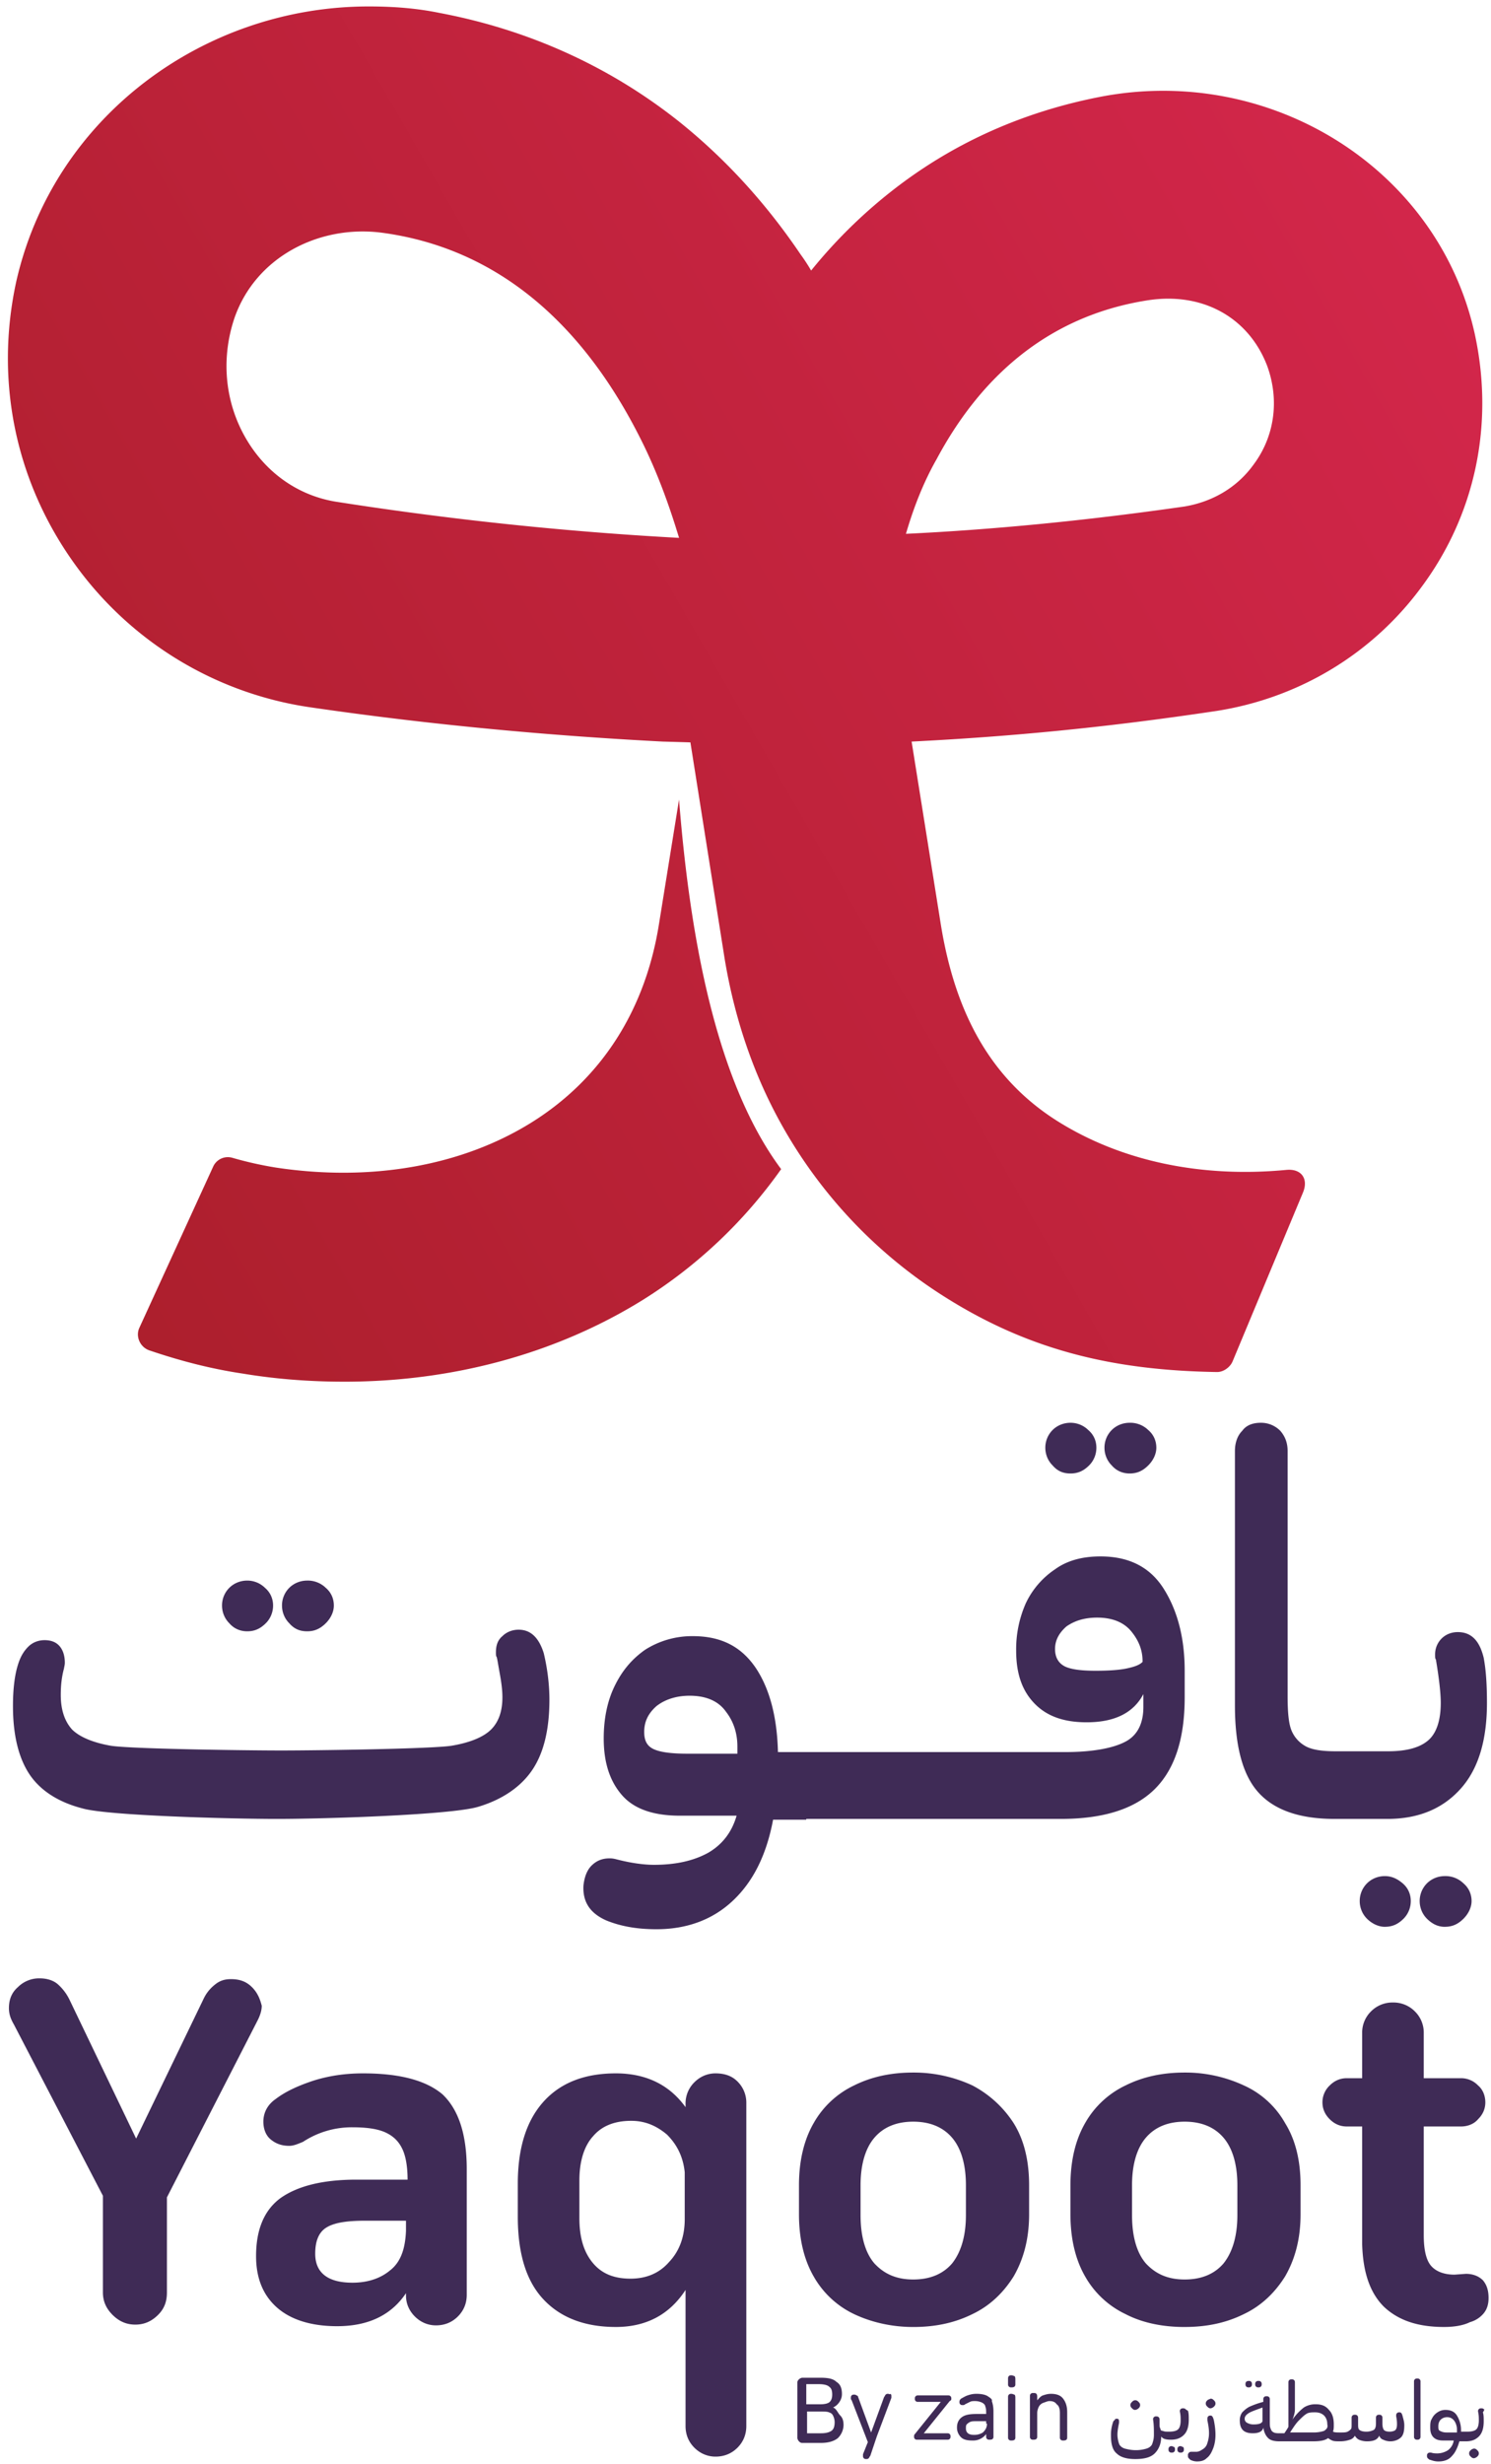 <svg xmlns="http://www.w3.org/2000/svg" width="66" height="109" viewBox="0 0 66 109">
    <defs>
        <linearGradient id="a" x1="-.055%" x2="98.503%" y1="76.506%" y2="23.828%">
            <stop offset="0%" stop-color="#AD1F2D"/>
            <stop offset="100%" stop-color="#D2264A"/>
        </linearGradient>
    </defs>
    <g fill="none" fill-rule="nonzero">
        <path fill="url(#a)" d="M29.162 40.928c-.61 3.776-2.547 6.804-5.632 8.728-3.084 1.923-7.102 2.636-11.334 1.994a16.37 16.37 0 0 1-1.901-.427.713.713 0 0 0-.861.392L6.17 58.739c-.18.392.035.855.43.997 1.363.463 2.726.82 4.16 1.033 1.507.25 3.014.356 4.485.356 4.806 0 9.397-1.246 13.235-3.633a21.366 21.366 0 0 0 6.098-5.77c-2.546-3.42-3.945-9.048-4.52-16.35l-.896 5.556zm12.303-20.624c2.117-3.954 5.237-6.376 9.326-7.017 2.511-.392 4.52.819 5.309 2.92.538 1.497.323 3.1-.61 4.346-.717.998-1.793 1.639-3.049 1.853-4.448.64-8.608 1.033-12.339 1.21.323-1.104.753-2.243 1.363-3.312zM14.85 22.192c-1.507-.25-2.834-1.104-3.73-2.422-1.112-1.639-1.4-3.705-.754-5.664.933-2.743 3.767-4.168 6.529-3.812 5.093.677 8.895 3.99 11.478 9.155.717 1.425 1.255 2.92 1.686 4.346-4.627-.25-9.757-.748-15.209-1.603zM.717 12.467c-.968 4.453 0 8.941 2.655 12.575a15.607 15.607 0 0 0 10.258 6.233c5.596.82 10.905 1.283 15.711 1.532.036 0 1.22.035 1.22.035l1.506 9.511c.43 2.636 1.256 5.094 2.475 7.303a21.242 21.242 0 0 0 7.354 7.765c3.694 2.315 7.389 3.206 11.98 3.277.287 0 .574-.214.682-.463l3.12-7.48c.251-.606-.071-1.07-.753-.998-3.766.356-7.282-.392-10.08-2.137-3.084-1.924-4.59-4.951-5.2-8.727l-1.292-8.086c4.269-.214 8.501-.606 13.487-1.354 3.659-.57 6.923-2.529 9.111-5.521 2.367-3.206 3.192-7.195 2.332-11.15-1.615-7.337-9.04-11.932-16.536-10.507-3.515.676-6.672 2.101-9.398 4.274a22.25 22.25 0 0 0-3.444 3.42 8.055 8.055 0 0 0-.466-.713c-1.542-2.28-3.336-4.239-5.38-5.877-3.05-2.422-6.636-4.061-10.618-4.81-1.04-.213-2.08-.284-3.12-.284C9.039.285 2.367 5.165.717 12.467z"/>
        <g fill="#3F2B56">
            <path d="M36.874 106.507a.663.663 0 0 0 .287-.25.599.599 0 0 0 .107-.356c0-.25-.071-.427-.25-.534-.144-.143-.395-.178-.718-.178h-.79a.273.273 0 0 0-.143.07c-.035.036-.071.072-.071.143v2.458a.27.27 0 0 0 .071.143c.036.035.072.07.144.07h.825c.323 0 .574-.07.753-.213a.838.838 0 0 0 .251-.57c0-.178-.036-.32-.143-.427-.108-.107-.18-.32-.323-.356zm-1.148-1.033h.538c.18 0 .359.035.43.106.108.072.144.178.144.357 0 .142-.036.249-.108.32-.071.071-.215.107-.43.107h-.61v-.89h.036zm1.076 2.066c-.107.07-.25.106-.466.106h-.61v-.961h.61c.143 0 .287 0 .359.035.107.036.143.072.179.143a.667.667 0 0 1 .072.285c0 .178-.036.32-.144.392zM39.313 105.901c-.036 0-.072 0-.108.036-.035.035-.035.07-.071.106l-.574 1.568-.574-1.568c0-.035-.036-.07-.072-.07-.036-.036-.072-.036-.107-.036-.036 0-.072 0-.108.035-.036.036-.036.071-.036.143 0 0 0 .035.036.07l.717 1.853-.215.535v.07c0 .036 0 .072.036.108.036.035.072.035.108.035.035 0 .071 0 .107-.035.036-.036.036-.072.072-.107l.287-.855.646-1.71v-.071c0-.036 0-.071-.036-.107-.036.036-.072 0-.108 0zM42.11 106.115c0-.036 0-.072-.035-.107-.036-.036-.072-.036-.108-.036H40.64c-.036 0-.072 0-.107.036-.036.035-.036.071-.036.107 0 .035 0 .07.036.107.035.035.071.035.107.035h1.005l-1.148 1.425c-.036.036-.036.071-.036.107 0 .036 0 .071.036.107.036.035.071.035.107.035h1.328c.035 0 .071 0 .107-.035.036-.036.036-.071.036-.107 0-.036 0-.071-.036-.107-.036-.036-.072-.036-.107-.036h-1.04l1.147-1.424c.072-.036.072-.072.072-.107zM43.725 106.008c-.108-.071-.287-.107-.502-.107-.18 0-.287.036-.395.071-.107.036-.215.107-.287.143-.036.035-.071.07-.071.142 0 .036 0 .071.035.107.036.036.072.036.108.036.036 0 .072 0 .108-.036l.215-.107c.072-.035.143-.035.215-.035a.72.72 0 0 1 .323.07c.072.036.143.108.143.179.036.071.036.178.036.285v.036h-.43c-.287 0-.502.035-.646.142-.143.107-.215.25-.215.463 0 .178.072.32.18.428.107.106.286.142.501.142a.72.72 0 0 0 .61-.285v.107c0 .036 0 .071.036.107.036.035.072.035.108.035.036 0 .107 0 .143-.035.036-.036.036-.071.036-.107v-1.104c0-.214-.036-.357-.072-.463.036-.072-.071-.143-.179-.214zm-.036 1.211c0 .178-.072.285-.18.392a.727.727 0 0 1-.394.107c-.25 0-.358-.107-.358-.285 0-.072 0-.143.035-.178a.495.495 0 0 1 .144-.107c.072-.036.18-.036.287-.036h.43v.107h.036zM44.765 105.901c-.036 0-.072 0-.107.036-.036.035-.036.07-.036.142v1.746c0 .035 0 .07.036.106.035.036.071.036.107.036.036 0 .108 0 .144-.036.036-.035.036-.07.036-.106v-1.746c0-.036 0-.107-.036-.142-.036 0-.072-.036-.144-.036zM44.765 105.082c-.036 0-.072 0-.107.035-.036.036-.036.072-.036.143v.214c0 .035 0 .07.036.106.035.036.071.036.107.036.036 0 .108 0 .144-.036.036-.035.036-.07.036-.106v-.214c0-.036 0-.107-.036-.143-.036 0-.072-.035-.144-.035zM46.523 105.901c-.144 0-.251.036-.359.071-.107.036-.18.143-.251.214v-.143c0-.035 0-.106-.036-.142-.036-.036-.072-.036-.143-.036-.036 0-.072 0-.108.036-.036.036-.036.071-.036.142v1.746c0 .036 0 .071.036.107.036.035.072.035.108.035.036 0 .107 0 .143-.035.036-.036.036-.071.036-.107v-1.033c0-.107.036-.214.072-.285a.367.367 0 0 1 .215-.178c.108-.036.18-.071.251-.071.144 0 .251.035.323.142.108.071.143.214.143.392v1.069c0 .035 0 .07.036.106.036.036.072.036.108.036.036 0 .107 0 .143-.036.036-.035.036-.07.036-.106v-1.105c0-.285-.072-.463-.18-.605-.107-.143-.286-.214-.537-.214zM50.11 106.257c-.036.036-.072.071-.072.143 0 .07.036.107.072.142.036.036.072.071.143.071a.273.273 0 0 0 .144-.07c.036-.036.071-.072.071-.143 0-.072-.035-.107-.071-.143-.036-.035-.072-.071-.144-.071-.071 0-.107.036-.143.071zM52.262 108.216c-.036 0-.072 0-.108.036-.036.036-.036.071-.036.107 0 .035 0 .071.036.107.036.035.072.035.108.035.036 0 .072 0 .108-.035.035-.036.035-.072.035-.107 0-.036 0-.071-.035-.107-.036 0-.072-.036-.108-.036zM51.867 108.216c-.035 0-.071 0-.107.036-.036.036-.036.071-.036.107 0 .035 0 .071.036.107.036.035.072.035.107.035.036 0 .072 0 .108-.035.036-.036.036-.072.036-.107 0-.036 0-.071-.036-.107-.036 0-.072-.036-.108-.036zM52.477 106.578c-.036-.036-.072-.036-.107-.036-.036 0-.072 0-.108.036-.036.035-.036.071-.036.107.036.142.036.285.036.391 0 .179-.036.321-.108.392-.071.072-.215.107-.394.107-.144 0-.215 0-.287-.035-.072 0-.108-.036-.108-.107-.036-.036-.036-.107-.036-.214v-.178c0-.107-.071-.143-.143-.143-.036 0-.072 0-.108.036-.036.036-.036.071-.036.107.036.214.036.463.036.677 0 .178-.036.285-.071.391-.036.107-.144.179-.252.214a1.602 1.602 0 0 1-.466.071c-.215 0-.359-.035-.502-.07-.108-.036-.215-.108-.251-.215a1.273 1.273 0 0 1-.072-.391c0-.178.036-.357.072-.535v-.07c0-.072-.036-.108-.072-.108h-.036c-.036 0-.071 0-.071.036l-.072.071a1.715 1.715 0 0 0-.108.641c0 .356.072.641.251.784.18.178.467.25.825.25.395 0 .682-.072.861-.25.18-.178.287-.428.287-.748.072.107.215.142.43.142.252 0 .431-.07.574-.213.144-.143.216-.357.216-.677 0-.143 0-.285-.036-.392-.072-.036-.108-.071-.108-.071zM53.59 106.863c-.037 0-.073 0-.108.035-.036.036-.036.072-.036.107v.071c.036.179.071.357.071.57 0 .179-.035.321-.071.428a.443.443 0 0 1-.216.285c-.107.071-.179.107-.287.107h-.179-.036c-.071 0-.107.035-.143.107v.07c0 .036 0 .072.036.108l.071.07a.68.68 0 0 0 .287.072c.18 0 .323-.035.43-.142.144-.107.216-.25.288-.428.071-.178.107-.392.107-.605 0-.25-.036-.463-.071-.642-.036-.142-.072-.213-.144-.213zM53.446 106.186c-.036.036-.072.071-.072.142 0 .072.036.107.072.143.036.036.071.071.143.071a.273.273 0 0 0 .144-.071c.035-.036.071-.071.071-.143 0-.07-.036-.106-.071-.142-.036-.036-.072-.071-.144-.071-.072.035-.107.035-.143.07zM55.167 105.367c-.035.035-.035.07-.035.107 0 .035 0 .07.035.106.036.036.072.036.108.036.036 0 .072 0 .108-.036.035-.035.035-.07.035-.106 0-.036 0-.072-.035-.107-.036-.036-.072-.036-.108-.036 0 0-.072 0-.108.036zM55.598 105.367c-.036.035-.036.07-.036.107 0 .035 0 .07.036.106.036.036.072.036.107.036.036 0 .072 0 .108-.036.036-.035.036-.07.036-.106 0-.036 0-.072-.036-.107-.036-.036-.072-.036-.108-.036-.035 0-.071 0-.107.036zM61.947 106.72c-.036 0-.072 0-.108.036-.036.036-.036.071-.036.107v.035c.036.178.036.285.036.357 0 .142-.036.213-.072.249-.035.036-.143.071-.25.071-.144 0-.216-.035-.252-.071-.036-.036-.072-.143-.072-.285v-.25c0-.035 0-.07-.035-.106-.036-.036-.072-.036-.108-.036-.036 0-.072 0-.108.036-.035.035-.035.071-.035.107v.249c0 .142-.036.25-.108.285a.72.72 0 0 1-.323.071c-.143 0-.251-.035-.287-.071-.072-.036-.072-.143-.072-.285v-.25c0-.035 0-.07-.035-.106-.036-.036-.072-.036-.108-.036-.036 0-.072 0-.108.036-.036.035-.036.071-.036.107v.285c0 .106 0 .178-.035.213-.036.036-.072.072-.144.107-.072.036-.18.036-.323.036-.143 0-.25 0-.323-.036.036-.107.036-.178.036-.32 0-.285-.071-.5-.215-.642-.143-.178-.323-.249-.574-.249a.939.939 0 0 0-.538.143 2.48 2.48 0 0 0-.502.534c.072-.178.108-.32.108-.463v-1.176c0-.035 0-.071-.036-.107-.036-.035-.072-.035-.108-.035-.036 0-.072 0-.108.035-.035.036-.035.072-.035.107v1.96c-.036.07-.108.178-.18.284h-.18c-.107 0-.214 0-.286-.035-.072-.036-.108-.071-.144-.178-.035-.072-.035-.178-.035-.357v-.926c0-.035 0-.07-.036-.107-.036-.035-.072-.035-.108-.035-.036 0-.072 0-.107.035-.036.036-.036.072-.036.107v.107a3.863 3.863 0 0 0-.61.214c-.144.071-.251.178-.323.25a.599.599 0 0 0-.108.355c0 .392.18.57.574.57.251 0 .43-.07.467-.249.036.214.107.356.215.463.107.107.287.143.502.143h1.47c.324 0 .539-.036.682-.143a.785.785 0 0 0 .18.107c.071.036.215.036.358.036.18 0 .323-.036.43-.072a.367.367 0 0 0 .216-.178.43.43 0 0 0 .18.178.905.905 0 0 0 .358.072c.287 0 .466-.072.538-.25.036.072.072.143.18.178a.72.72 0 0 0 .322.072c.18 0 .359-.072.466-.178.108-.107.144-.285.144-.535 0-.142-.036-.25-.072-.392-.036-.142-.072-.178-.143-.178zm-6.062.392c-.036.107-.18.143-.395.143a.559.559 0 0 1-.287-.072.196.196 0 0 1-.107-.178c0-.107.071-.178.179-.25.108-.07.323-.142.61-.248v.605zm2.726.428a1.414 1.414 0 0 1-.466.07h-1.04c.143-.213.25-.391.394-.534.143-.142.215-.213.323-.284.107-.072.25-.072.394-.072.144 0 .287.036.395.143.107.107.143.25.143.392.036.142-.036.213-.143.285zM62.736 105.224c-.036 0-.072 0-.108.036-.036.035-.036.071-.036.107v2.422c0 .036 0 .071.036.107.036.035.072.035.108.035.036 0 .072 0 .107-.035.036-.036.036-.071.036-.107v-2.422c0-.036 0-.072-.036-.107-.035-.036-.071-.036-.107-.036zM65.247 108.323a.273.273 0 0 0-.144.071c-.036.036-.071.072-.071.143s.035.107.071.142c.036.036.072.072.144.072a.273.273 0 0 0 .143-.072c.036-.035.072-.07.072-.142 0-.071-.036-.107-.072-.143-.036-.035-.072-.07-.143-.07zM65.677 106.578c-.036-.036-.072-.036-.107-.036-.036 0-.072 0-.108.036-.036.035-.036.071-.036.107.036.142.036.285.036.391 0 .179-.036.321-.108.392-.071.072-.215.107-.394.107h-.287v-.071c0-.25-.072-.463-.18-.641-.107-.178-.286-.25-.502-.25a.609.609 0 0 0-.358.107.661.661 0 0 0-.251.285c-.072.107-.072.25-.072.392 0 .178.036.32.143.428.108.106.251.142.43.142h.467a.66.66 0 0 1-.251.427.902.902 0 0 1-.466.143c-.072 0-.18 0-.287-.036h-.036c-.036 0-.072 0-.108.036-.036.036-.036.071-.036.107 0 .035 0 .071.036.107.036.035.072.07.108.07.107.037.215.072.358.072.252 0 .467-.071.61-.25.144-.142.251-.391.323-.64h.287c.251 0 .43-.072.574-.214.143-.143.215-.356.215-.677 0-.142 0-.285-.036-.392.072-.107.072-.142.036-.142zm-1.22 1.033h-.43c-.143 0-.215-.036-.287-.071-.072-.036-.072-.107-.072-.214s.036-.214.108-.285a.409.409 0 0 1 .287-.107c.144 0 .251.071.323.178.072.107.107.25.107.356v.143h-.035zM11.155 87.912c-.25-.249-.538-.356-.932-.356-.287 0-.502.071-.718.25a1.743 1.743 0 0 0-.502.64L6.026 94.61l-2.941-6.127a2.204 2.204 0 0 0-.538-.712c-.215-.178-.502-.25-.79-.25a1.33 1.33 0 0 0-.968.392c-.287.25-.394.57-.394.927 0 .249.071.463.215.712l3.945 7.587v4.275c0 .392.144.712.43.997.288.285.61.428 1.005.428.395 0 .718-.143 1.005-.428.287-.285.394-.605.394-.997v-4.204l4.018-7.836c.107-.214.179-.428.179-.641-.072-.285-.18-.57-.43-.82zM16.07 91.724c-.79 0-1.507.107-2.188.32-.646.214-1.22.464-1.686.82-.359.25-.538.605-.538.997 0 .32.107.606.322.784.216.178.467.285.825.285.18 0 .36-.072.61-.178a3.93 3.93 0 0 1 2.188-.642c.646 0 1.148.072 1.507.25.358.178.574.427.717.748.144.32.215.784.215 1.318h-2.26c-1.506 0-2.618.285-3.371.82-.718.533-1.076 1.388-1.076 2.564 0 .997.323 1.745.932 2.28.61.534 1.507.819 2.655.819 1.399 0 2.403-.499 3.049-1.46v.106c0 .356.143.677.394.926.251.25.574.392.933.392.394 0 .717-.142.968-.392.251-.249.395-.57.395-.961v-5.557c0-1.532-.359-2.636-1.076-3.313-.718-.606-1.865-.926-3.515-.926zm1.9 6.982c-.035.819-.25 1.389-.717 1.745-.43.356-1.004.534-1.65.534-1.076 0-1.65-.427-1.65-1.282 0-.534.144-.926.467-1.14.322-.214.86-.32 1.721-.32h1.83v.463zM43.043 92.258a6.144 6.144 0 0 0-2.618-.57c-.968 0-1.83.178-2.618.57a4.054 4.054 0 0 0-1.794 1.674c-.43.748-.646 1.675-.646 2.743v1.283c0 1.068.216 1.994.646 2.742a4.054 4.054 0 0 0 1.794 1.675c.753.356 1.65.57 2.618.57s1.83-.179 2.618-.57c.754-.357 1.364-.927 1.83-1.675.43-.748.681-1.638.681-2.742v-1.283c0-1.068-.215-1.995-.681-2.743a4.845 4.845 0 0 0-1.83-1.674zm-.286 5.735c0 .926-.216 1.639-.61 2.137-.395.463-.969.713-1.722.713s-1.291-.25-1.722-.713c-.394-.463-.61-1.175-.61-2.137v-1.318c0-.926.216-1.638.61-2.101.395-.464.969-.713 1.722-.713s1.327.25 1.722.713c.394.463.61 1.175.61 2.101v1.318zM31.673 91.724c-.359 0-.682.142-.933.392a1.31 1.31 0 0 0-.394.961v.143c-.718-.997-1.758-1.496-3.085-1.496-1.399 0-2.475.427-3.228 1.282-.754.855-1.112 2.066-1.112 3.598v1.46c0 1.603.358 2.814 1.112 3.634.753.819 1.829 1.246 3.228 1.246 1.327 0 2.367-.534 3.085-1.638v6.02c0 .392.143.712.394.962.251.249.574.391.933.391.394 0 .717-.142.968-.391.251-.25.395-.57.395-.962V93.042a1.31 1.31 0 0 0-.395-.962c-.25-.25-.574-.356-.968-.356zM30.31 98.17c0 .748-.215 1.39-.682 1.888-.43.499-1.004.748-1.721.748-.718 0-1.256-.214-1.65-.677-.395-.463-.61-1.104-.61-1.994V96.46c0-.854.215-1.531.61-1.959.394-.463.968-.677 1.685-.677.61 0 1.112.214 1.579.606.43.427.717.962.789 1.674v2.066zM52.441 102.944c.969 0 1.83-.178 2.619-.57.753-.356 1.363-.926 1.83-1.674.43-.748.68-1.638.68-2.742v-1.283c0-1.068-.215-1.995-.68-2.743a3.958 3.958 0 0 0-1.83-1.674 6.144 6.144 0 0 0-2.619-.57c-.968 0-1.829.178-2.618.57a4.054 4.054 0 0 0-1.794 1.674c-.43.748-.645 1.675-.645 2.743v1.283c0 1.068.215 1.994.645 2.742a4.054 4.054 0 0 0 1.794 1.675c.753.391 1.65.57 2.618.57zm-2.331-6.269c0-.926.215-1.638.61-2.101.394-.464.968-.713 1.721-.713.754 0 1.327.25 1.722.713.395.463.61 1.175.61 2.101v1.318c0 .926-.215 1.639-.61 2.137-.395.463-.968.713-1.722.713-.753 0-1.291-.25-1.721-.713-.395-.463-.61-1.175-.61-2.137v-1.318zM61.265 102.054c.646.605 1.507.89 2.655.89.466 0 .86-.07 1.147-.213a1.21 1.21 0 0 0 .61-.392c.144-.178.215-.392.215-.677 0-.32-.071-.57-.25-.784-.18-.178-.431-.285-.754-.285l-.502.036c-.466 0-.825-.142-1.04-.392-.216-.25-.323-.712-.323-1.353v-4.81h1.65c.287 0 .574-.106.753-.32.215-.213.323-.463.323-.748s-.108-.57-.323-.748a1.036 1.036 0 0 0-.753-.32h-1.65v-1.995a1.31 1.31 0 0 0-.395-.962 1.33 1.33 0 0 0-.968-.392 1.33 1.33 0 0 0-.969.392 1.31 1.31 0 0 0-.394.962v1.995h-.682c-.287 0-.538.106-.753.32a1.022 1.022 0 0 0-.323.748c0 .285.108.535.323.748.215.214.466.32.753.32h.682v5.201c.036 1.283.358 2.173.968 2.779zM63.955 85.24c.323 0 .574-.106.825-.355.216-.214.36-.5.36-.784 0-.285-.108-.57-.36-.784a1.14 1.14 0 0 0-.825-.32c-.287 0-.573.107-.789.32a1.101 1.101 0 0 0-.323.784c0 .285.108.57.323.784.216.213.467.356.79.356zM59.077 80.468h2.332c1.399 0 2.475-.463 3.264-1.354.789-.89 1.148-2.173 1.148-3.776 0-.748-.036-1.425-.144-1.995-.18-.748-.538-1.14-1.148-1.14-.287 0-.538.107-.717.286a.991.991 0 0 0-.287.712c0 .107 0 .178.036.214.143.855.215 1.496.215 1.923 0 .748-.18 1.318-.538 1.639-.359.32-.933.498-1.793.498h-2.332c-.61 0-1.076-.07-1.363-.249a1.398 1.398 0 0 1-.61-.748c-.107-.32-.143-.82-.143-1.425V64.19c0-.356-.108-.641-.323-.89a1.192 1.192 0 0 0-.861-.357c-.359 0-.646.107-.825.356-.215.214-.323.535-.323.89v11.257c0 1.746.323 3.028 1.005 3.812.681.783 1.793 1.21 3.407 1.21zM50.002 65.186c.323 0 .574-.107.825-.356.215-.214.359-.499.359-.784 0-.285-.108-.57-.359-.783a1.14 1.14 0 0 0-.825-.32c-.287 0-.574.106-.789.32a1.101 1.101 0 0 0-.323.783c0 .285.108.57.323.784.215.25.502.356.79.356zM61.301 85.24c.323 0 .574-.106.825-.355.215-.214.323-.5.323-.784 0-.285-.108-.57-.359-.784-.25-.213-.502-.32-.789-.32-.287 0-.574.107-.789.32a1.101 1.101 0 0 0-.323.784c0 .285.108.57.323.784.215.213.502.356.79.356zM23.566 78.295c.502-.748.754-1.781.754-3.1 0-.605-.072-1.317-.252-2.065-.215-.677-.573-1.033-1.111-1.033-.287 0-.539.107-.718.285-.215.178-.287.427-.287.712 0 .107 0 .178.036.214.036.142.072.392.144.784.071.391.107.712.107.997 0 .641-.18 1.104-.502 1.425-.323.32-.897.57-1.722.712-.825.143-5.99.214-7.568.214-1.614 0-6.78-.071-7.569-.214-.789-.142-1.363-.392-1.686-.712-.322-.356-.502-.855-.502-1.532 0-.392.036-.784.144-1.175 0-.036.036-.143.036-.25 0-.285-.072-.534-.216-.712-.143-.178-.358-.285-.681-.285-.287 0-.538.107-.718.285-.215.213-.358.463-.466.82-.143.462-.215 1.068-.215 1.816 0 1.282.251 2.28.717 2.992.467.712 1.256 1.247 2.368 1.532 1.112.32 6.6.463 8.608.463 2.117 0 7.712-.178 8.896-.535 1.076-.32 1.901-.89 2.403-1.638zM47.384 65.186c.323 0 .574-.107.825-.356.215-.214.323-.499.323-.784 0-.285-.108-.57-.36-.783a1.117 1.117 0 0 0-.788-.32c-.287 0-.574.106-.79.32a1.101 1.101 0 0 0-.322.783c0 .285.107.57.323.784.215.25.466.356.789.356zM10.94 72.168c.323 0 .574-.107.825-.356.215-.214.323-.499.323-.784 0-.285-.108-.57-.359-.784a1.117 1.117 0 0 0-.789-.32c-.287 0-.574.107-.789.32a1.101 1.101 0 0 0-.323.784c0 .285.108.57.323.784.215.25.502.356.79.356zM35.69 80.468H46.953c1.865 0 3.264-.428 4.161-1.318.897-.89 1.327-2.244 1.327-4.061v-1.176c0-1.46-.323-2.671-.932-3.633-.61-.962-1.543-1.425-2.798-1.425-.79 0-1.47.178-2.009.57a3.715 3.715 0 0 0-1.291 1.496 5.007 5.007 0 0 0-.43 2.102c0 .997.25 1.745.789 2.315.538.57 1.29.855 2.331.855 1.256 0 2.08-.427 2.511-1.247v.57c0 .713-.251 1.247-.79 1.532-.537.285-1.434.463-2.69.463H34.436c-.036-1.532-.359-2.778-.969-3.704-.645-.962-1.542-1.425-2.798-1.425a3.87 3.87 0 0 0-2.116.605c-.61.428-1.04.962-1.363 1.639-.323.677-.466 1.46-.466 2.28 0 1.104.287 1.923.825 2.529.538.605 1.399.89 2.547.89h2.51c-.215.748-.645 1.283-1.255 1.639-.646.356-1.435.534-2.403.534-.43 0-1.005-.071-1.686-.25-.144-.035-.215-.035-.287-.035-.323 0-.574.107-.79.32-.214.214-.322.535-.358.891-.036.713.287 1.211 1.004 1.532.61.25 1.328.392 2.224.392 1.363 0 2.511-.428 3.408-1.283.897-.855 1.47-2.03 1.758-3.562h1.47v-.035zm14.886-6.946c-.143.142-.359.213-.681.285-.323.07-.79.106-1.4.106-.68 0-1.147-.07-1.398-.213-.251-.143-.395-.392-.395-.748 0-.392.18-.713.502-.998.359-.25.79-.392 1.363-.392.682 0 1.184.214 1.507.606.323.392.502.82.502 1.318v.036zm-17.935 4.06h-2.224c-.717 0-1.22-.07-1.506-.213-.287-.143-.395-.392-.395-.748 0-.463.18-.82.538-1.14.359-.285.861-.463 1.471-.463.753 0 1.291.249 1.614.712.359.463.502.997.502 1.532v.32zM13.595 72.168c.322 0 .573-.107.825-.356.215-.214.358-.499.358-.784 0-.285-.107-.57-.358-.784a1.14 1.14 0 0 0-.825-.32c-.287 0-.574.107-.79.32a1.101 1.101 0 0 0-.322.784c0 .285.107.57.322.784.216.25.467.356.79.356z"/>
        </g>
    </g>
</svg>
